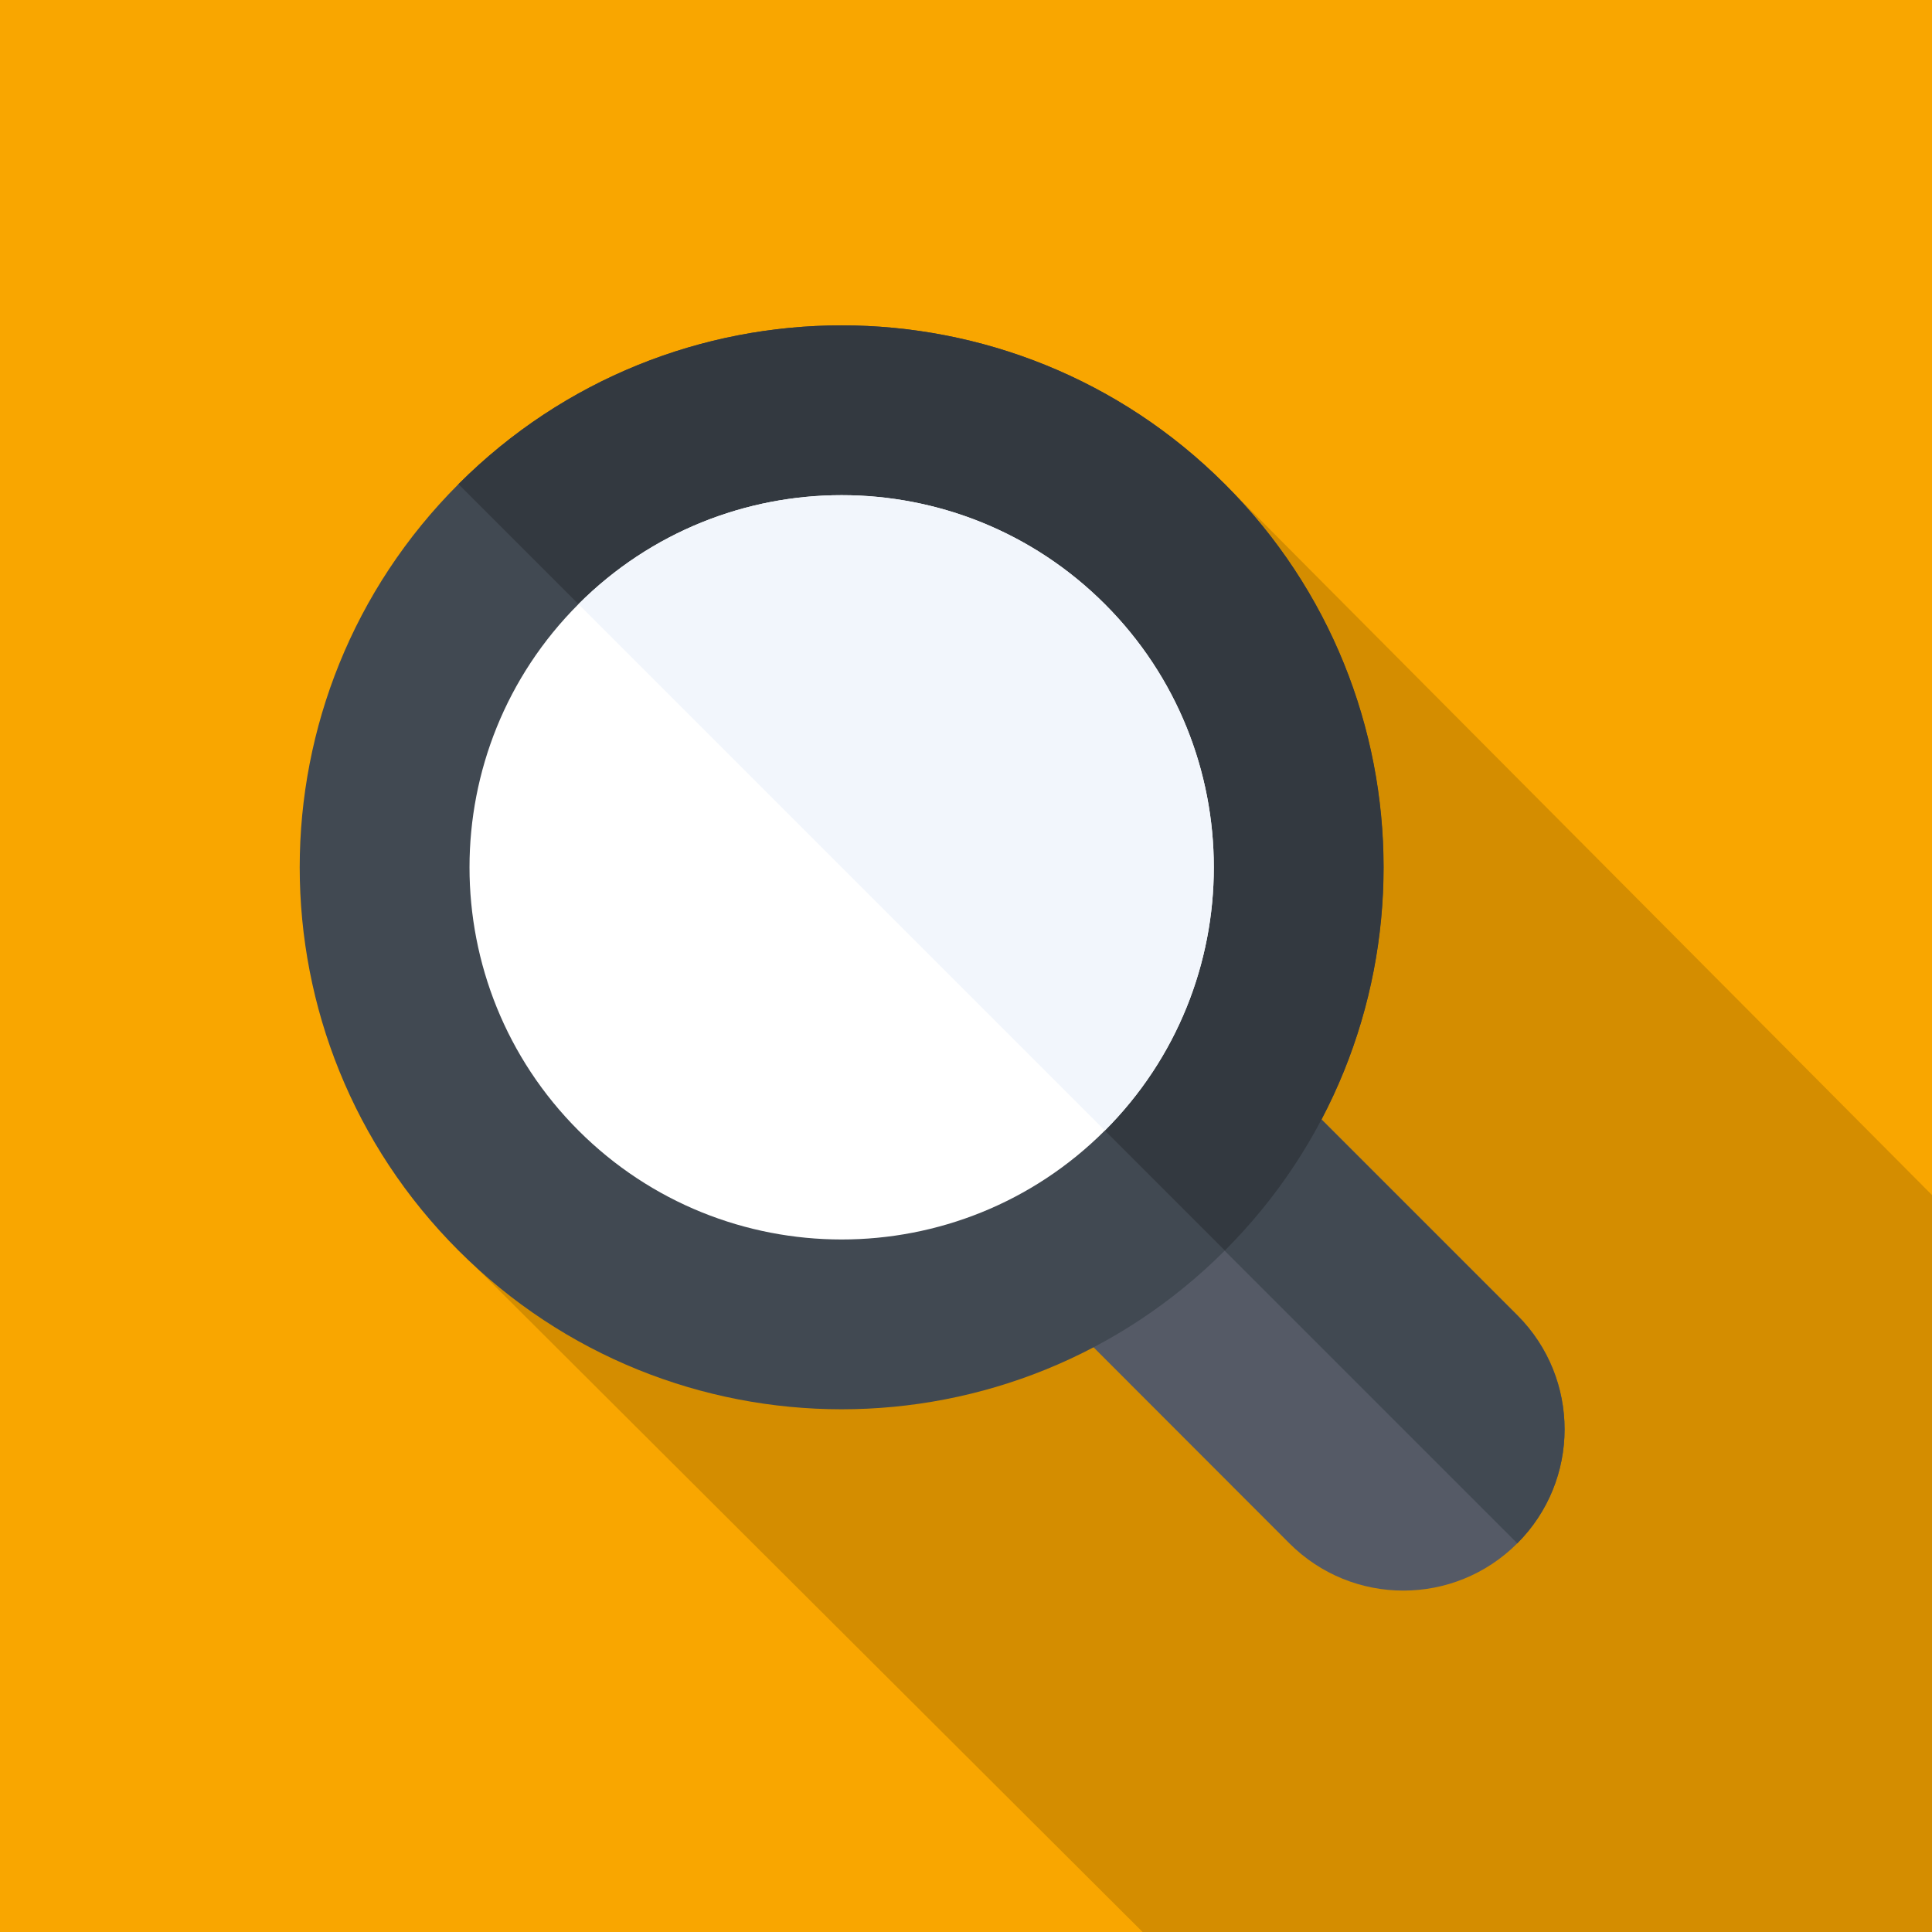 <?xml version="1.0" encoding="utf-8"?>
<svg xmlns="http://www.w3.org/2000/svg" id="Layer_1" data-name="Layer 1" viewBox="0 0 512 512">
  <rect width="512" height="512" fill="#f9a600" stroke-width="0"/>
  <g>
    <path d="M126.1,335.8l176.7,176.2h209.2v-195.3l-187.4-188.4-198.5,207.5Z" fill="#000" opacity=".15" stroke-width="0"/>
    <path d="M402.1,409c-16.7,16.7-43.7,16.7-60.4,0l-97.7-97.8c-16.7-16.7-16.7-43.7,0-60.4,16.7-16.7,43.7-16.7,60.4,0l97.8,97.8c16.6,16.7,16.6,43.7-.1,60.4Z" fill="#555a66" stroke-width="0"/>
    <path d="M402.1,409c16.7-16.7,16.7-43.7,0-60.4l-97.8-97.8c-16.7-16.7-43.7-16.7-60.4,0h0l158.2,158.2h0Z" fill="#414952" stroke-width="0"/>
    <path d="M324.6,128.3c-56.1-56.1-147-56.1-203.1,0-56.1,56.1-56.1,147,0,203.1,56.1,56.1,147,56.1,203.1,0s56-147,0-203.1Z" fill="#414952" stroke-width="0"/>
    <path d="M324.6,331.4c56.1-56.1,56.1-147,0-203.1-56.1-56.1-147-56.1-203.1,0h0l203.1,203.1h0Z" fill="#333940" stroke-width="0"/>
    <path d="M292.8,160.1c-38.5-38.5-101-38.5-139.5,0s-38.5,101,0,139.5,101,38.5,139.5,0,38.5-101,0-139.5Z" fill="#fff" stroke-width="0"/>
    <path d="M292.8,299.6c38.5-38.5,38.5-101,0-139.5s-101-38.5-139.5,0h0l139.5,139.5h0Z" fill="#f2f6fc" stroke-width="0"/>
  </g>
</svg>
